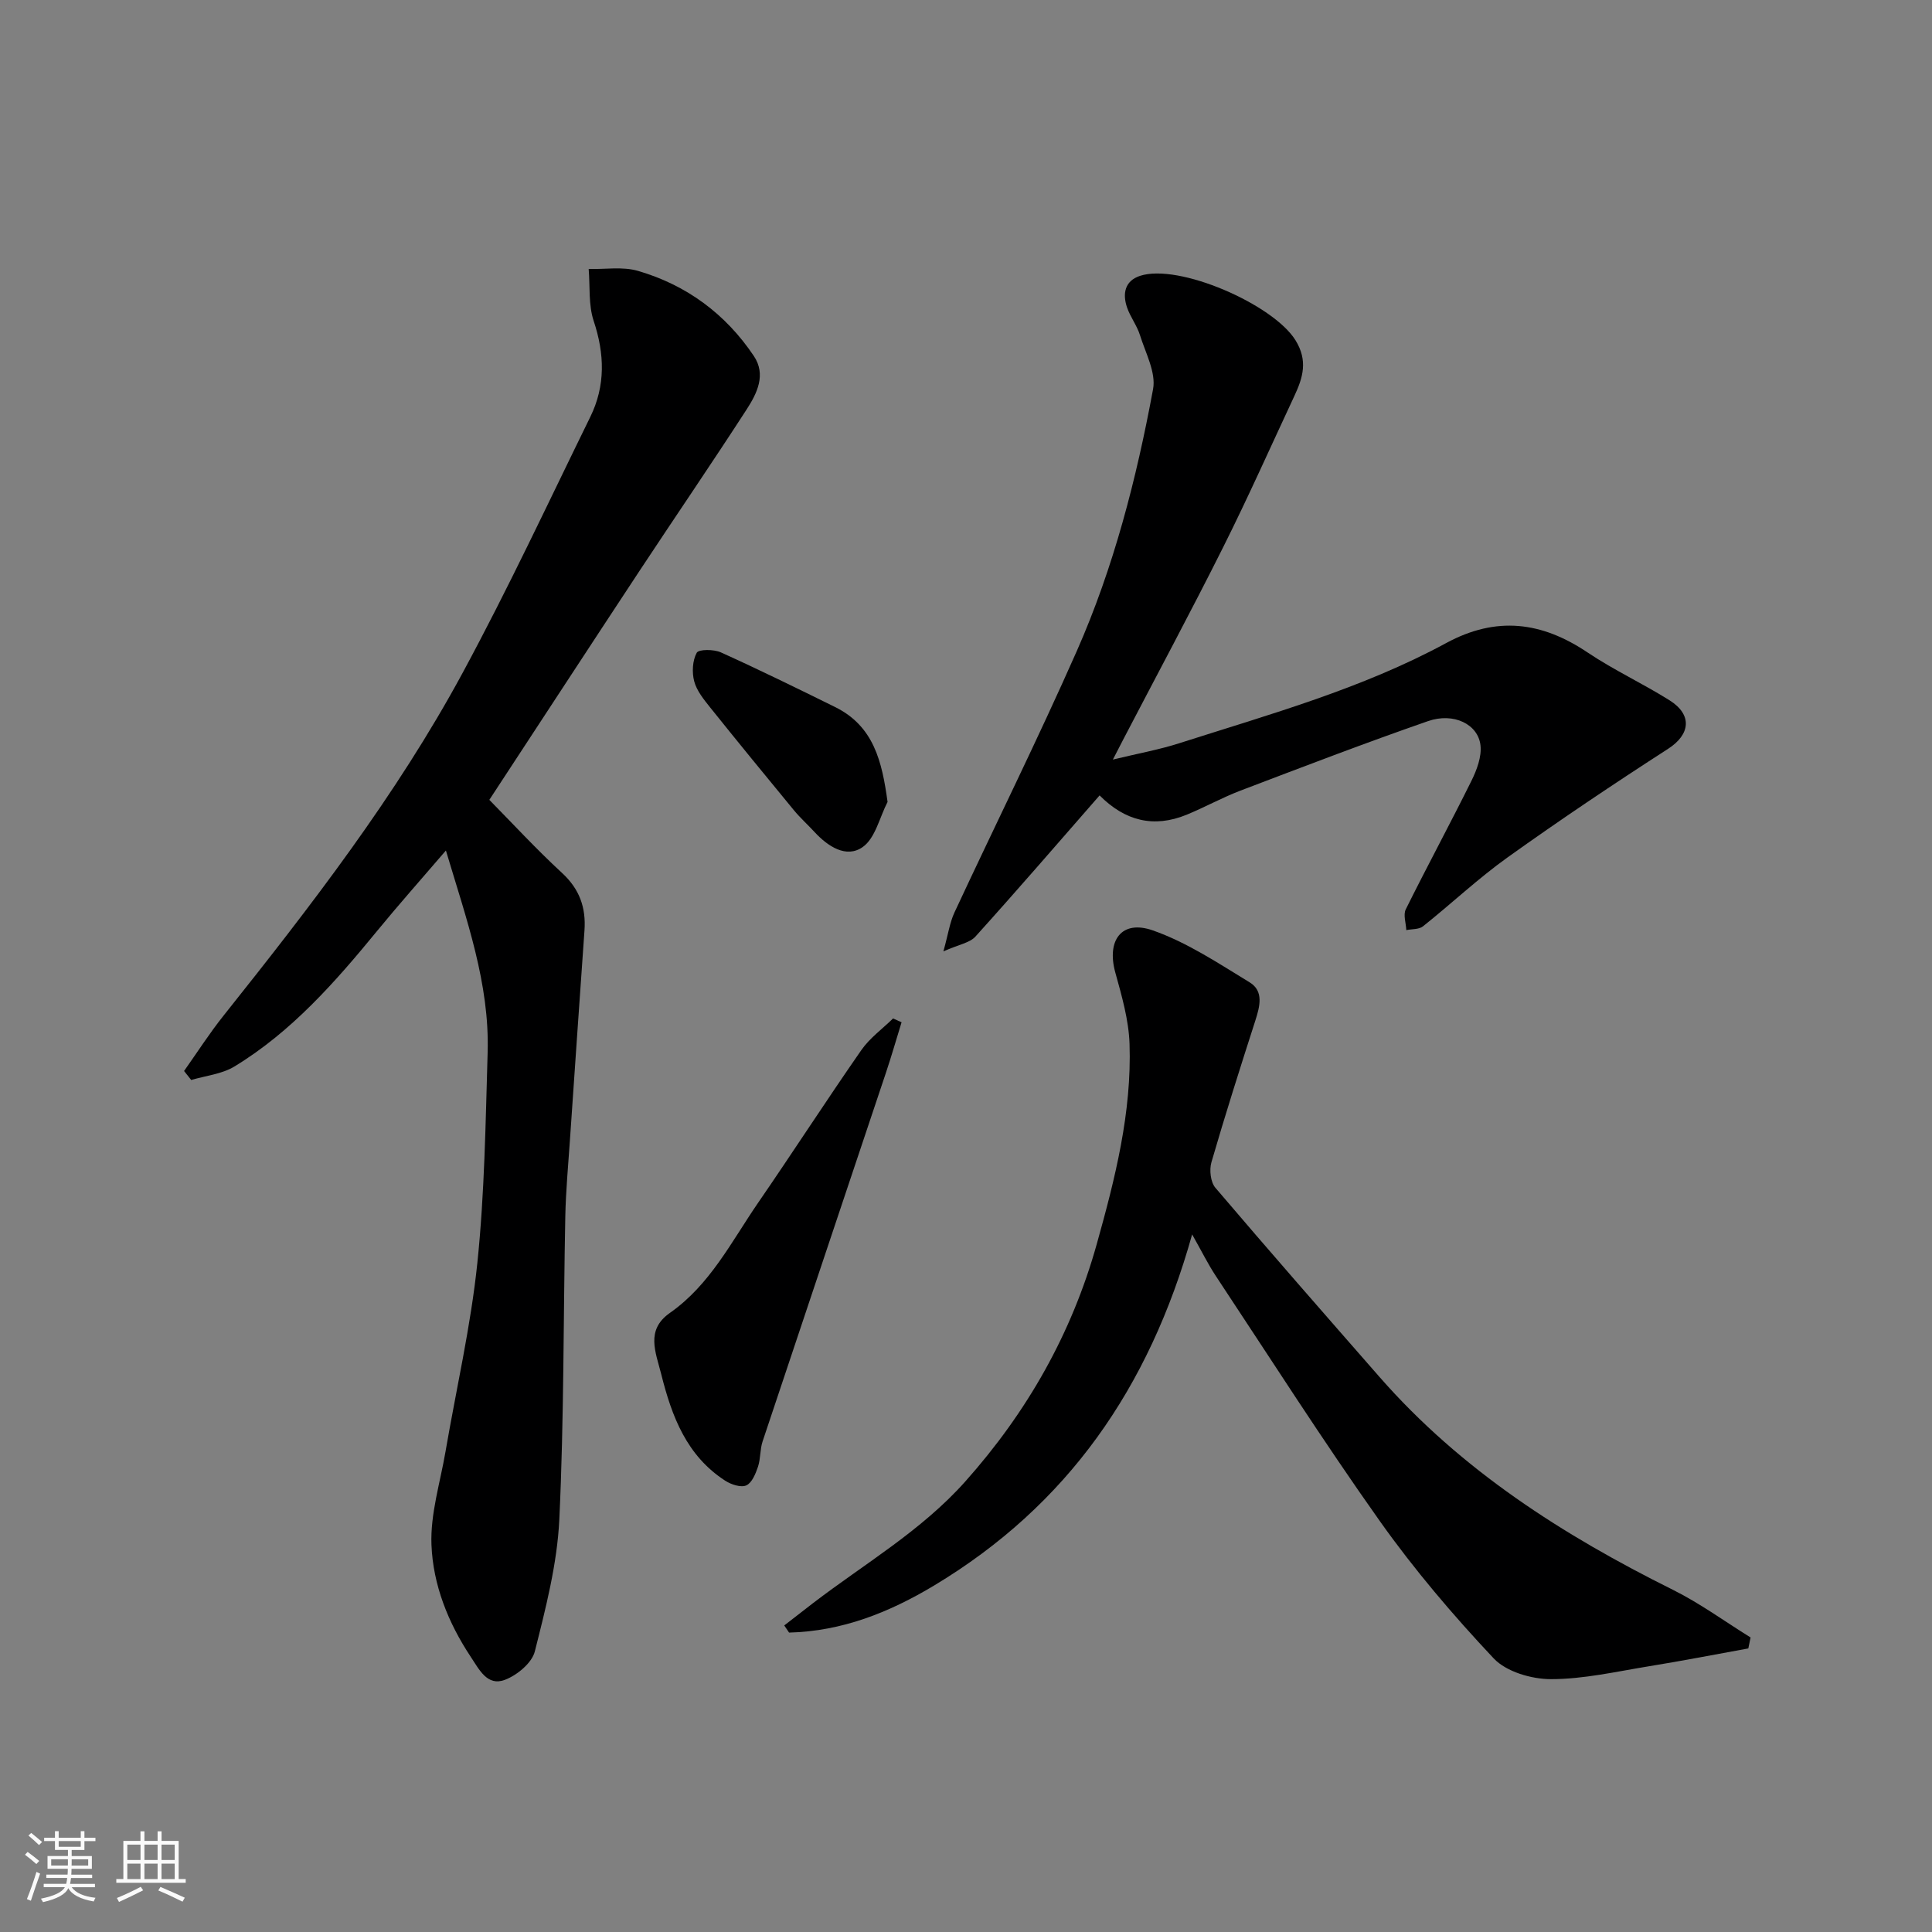 <svg enable-background="new 0 0 400 400" viewBox="0 0 400 400" xmlns="http://www.w3.org/2000/svg"><rect x="0" y="0" width="400" height="400" fill="#808080" stroke="none"/><path d="m5.17 384 .55-.58c.85.61 1.65 1.24 2.4 1.87l-.59.64c-.83-.73-1.62-1.38-2.36-1.93m1.22 9.53-.82-.34c.71-1.76 1.37-3.64 1.98-5.63.24.13.5.25.76.36-.6 1.67-1.24 3.54-1.92 5.61m-.5-13.5.57-.54c.56.44 1.31 1.06 2.26 1.87l-.64.64c-.68-.66-1.41-1.32-2.19-1.97m3.25.46h2.24v-1.36h.77v1.36h4.57v-1.36h.76v1.36h2.28v.69h-2.28v1.84h-2.64v1.26h4.18v2.64h-4.21c0 .45-.02.86-.05 1.21h4.32v.69h-4.38c-.04.34-.1.75-.19 1.22h5.15v.69h-4.82c.87 1.19 2.51 1.92 4.93 2.19-.17.31-.3.57-.37.76-2.77-.49-4.52-1.41-5.26-2.76-.56 1.26-2.3 2.23-5.24 2.9-.12-.24-.26-.48-.43-.72 2.73-.55 4.38-1.34 4.96-2.38h-4.38v-.69h4.65c.1-.38.17-.79.21-1.22h-4.32v-.69h4.4c.03-.34.05-.75.05-1.21h-4.2v-2.64h4.23v-1.26h-2.69v-1.84h-2.24zm1.46 4.46v1.29h3.45c.01-.4.02-.57.01-.53v-.32-.45h-3.46zm1.55-2.59h4.57v-1.19h-4.57zm6.11 2.59h-3.42v.77c-.01.19-.01.37-.02.53h3.44z" fill="#fafafa"/><path d="m32.63 379.16h.82v1.98h3.54v7.89h1.46v.78h-14.37v-.78h1.46v-7.89h3.54v-1.98h.82v1.98h2.73zm-3.49 11.48.5.73c-1.61.82-3.28 1.63-5 2.41-.13-.27-.28-.55-.44-.82 1.75-.72 3.4-1.49 4.94-2.32m-2.78-5.55h2.73v-3.18h-2.73zm0 3.95h2.73v-3.2h-2.73zm3.54-3.95h2.73v-3.18h-2.73zm0 3.95h2.73v-3.2h-2.73zm7.89 4.68c-1.84-.92-3.51-1.7-5.02-2.32l.45-.73c1.89.8 3.57 1.55 5.04 2.23zm-1.62-11.81h-2.73v3.18h2.73zm-2.73 7.13h2.73v-3.2h-2.73z" fill="#fafafa"/><g fill="#000001"><path d="m92.32 176.09c-5.15 6-9.8 11.23-14.24 16.65-8.69 10.6-17.71 20.87-29.55 28.07-2.59 1.57-5.94 1.9-8.94 2.79-.49-.62-.99-1.24-1.48-1.86 2.71-3.83 5.25-7.8 8.17-11.46 18.03-22.64 35.76-45.54 49.55-71.06 9.37-17.33 17.71-35.22 26.39-52.92 3.16-6.45 2.97-13.03.69-19.87-1.1-3.33-.73-7.14-1.03-10.74 3.41.09 7.02-.53 10.19.39 10.05 2.92 18.15 8.9 24 17.62 2.6 3.87.66 7.74-1.46 11.03-7.26 11.22-14.81 22.26-22.17 33.41-10.32 15.65-20.57 31.35-31.13 47.46 4.68 4.75 9.67 10.17 15.07 15.15 3.62 3.34 4.96 7.17 4.63 11.88-1.02 14.46-2.02 28.93-3.01 43.39-.36 5.26-.85 10.53-.96 15.8-.42 20.93-.25 41.88-1.24 62.78-.44 9.18-2.81 18.34-5.07 27.31-.6 2.39-3.7 4.95-6.22 5.89-3.61 1.35-5.26-2.08-7.04-4.76-4.7-7.08-7.82-14.93-8.14-23.21-.25-6.39 1.81-12.87 2.91-19.3 2.23-13.01 5.23-25.95 6.59-39.05 1.5-14.44 1.7-29.04 2.13-43.57.42-14.27-4.36-27.49-8.64-41.82z"/><path d="m361.97 341.29c-6.83 1.24-13.65 2.57-20.5 3.68-6.77 1.1-13.57 2.68-20.36 2.68-4.02 0-9.24-1.52-11.86-4.3-8.41-8.94-16.44-18.37-23.54-28.38-11.78-16.62-22.75-33.82-34-50.81-1.56-2.36-2.82-4.92-4.89-8.59-8.92 31.9-25.91 56.14-53.35 72.65-9.38 5.64-19.14 9.51-30.1 9.79-.33-.49-.66-.99-1-1.48 1.98-1.54 3.96-3.08 5.95-4.61 10.67-8.17 22.39-14.95 31.51-25.17 12.82-14.38 22.03-30.57 27.24-49.17 3.81-13.6 7.26-27.25 6.79-41.46-.17-4.96-1.61-9.94-2.95-14.78-1.83-6.64 1.29-10.98 7.77-8.71 7.08 2.48 13.56 6.8 20.04 10.75 2.99 1.82 2.11 5.02 1.17 7.96-3.13 9.73-6.23 19.48-9.08 29.3-.46 1.58-.18 4.1.82 5.27 11.2 13.16 22.59 26.16 33.97 39.16 16.9 19.31 38.01 32.77 60.75 44.08 5.61 2.79 10.74 6.55 16.09 9.87-.16.78-.31 1.52-.47 2.27z"/><path d="m227.66 164.68c-8.66 9.91-17.08 19.67-25.72 29.24-1.17 1.29-3.41 1.62-6.62 3.05 1-3.6 1.32-5.96 2.28-8.03 8.41-18.06 17.28-35.91 25.33-54.13 7.65-17.32 12.36-35.66 15.8-54.24.64-3.45-1.56-7.49-2.71-11.18-.63-2.01-2.01-3.77-2.69-5.77-.95-2.81-.46-5.46 2.68-6.5 8.01-2.66 27.6 5.89 32.21 13.33 2.61 4.22 1.54 7.73-.23 11.52-4.88 10.45-9.58 21-14.74 31.31-6.64 13.27-13.67 26.35-20.53 39.51-.6 1.14-1.18 2.29-2.31 4.47 5.2-1.26 9.56-2.04 13.74-3.38 18.76-6 37.83-11.29 55.26-20.74 10.41-5.64 19.8-4.43 29.3 1.96 5.41 3.63 11.39 6.4 16.92 9.87 4.84 3.03 4.31 7.11-.26 10.06-11.23 7.24-22.34 14.69-33.21 22.46-6.13 4.38-11.65 9.6-17.55 14.3-.83.66-2.29.54-3.45.78-.06-1.45-.67-3.16-.11-4.3 4.43-8.93 9.19-17.71 13.61-26.64 1.1-2.23 2.12-4.96 1.86-7.31-.48-4.36-5.54-6.87-10.86-5.02-13.04 4.53-25.94 9.48-38.84 14.39-3.8 1.45-7.39 3.45-11.16 5-6.82 2.78-12.77 1.26-18-4.01z"/><path d="m186.66 211.65c-1.08 3.49-2.08 7-3.24 10.46-8.5 25.44-17.05 50.86-25.53 76.31-.56 1.67-.4 3.59-.96 5.26-.49 1.45-1.26 3.35-2.43 3.86-1.11.49-3.14-.19-4.36-.98-7.97-5.16-11.04-13.27-13.23-22.01-1.16-4.63-3.29-9.17 1.79-12.73 8.32-5.83 12.74-14.77 18.26-22.8 7.21-10.48 14.11-21.17 21.37-31.61 1.74-2.5 4.35-4.38 6.57-6.55.58.27 1.17.53 1.76.79z"/><path d="m183.76 166.03c-1.66 3.21-2.54 7.52-5.16 9.35-3.38 2.37-7.18-.12-9.95-3.11-1.41-1.53-2.97-2.93-4.29-4.53-5.83-7.07-11.63-14.16-17.36-21.31-1.31-1.64-2.75-3.42-3.27-5.36-.49-1.86-.37-4.3.52-5.92.41-.75 3.53-.74 4.98-.09 7.97 3.6 15.83 7.46 23.68 11.33 8 3.96 9.71 11.28 10.85 19.64z"/></g></svg>